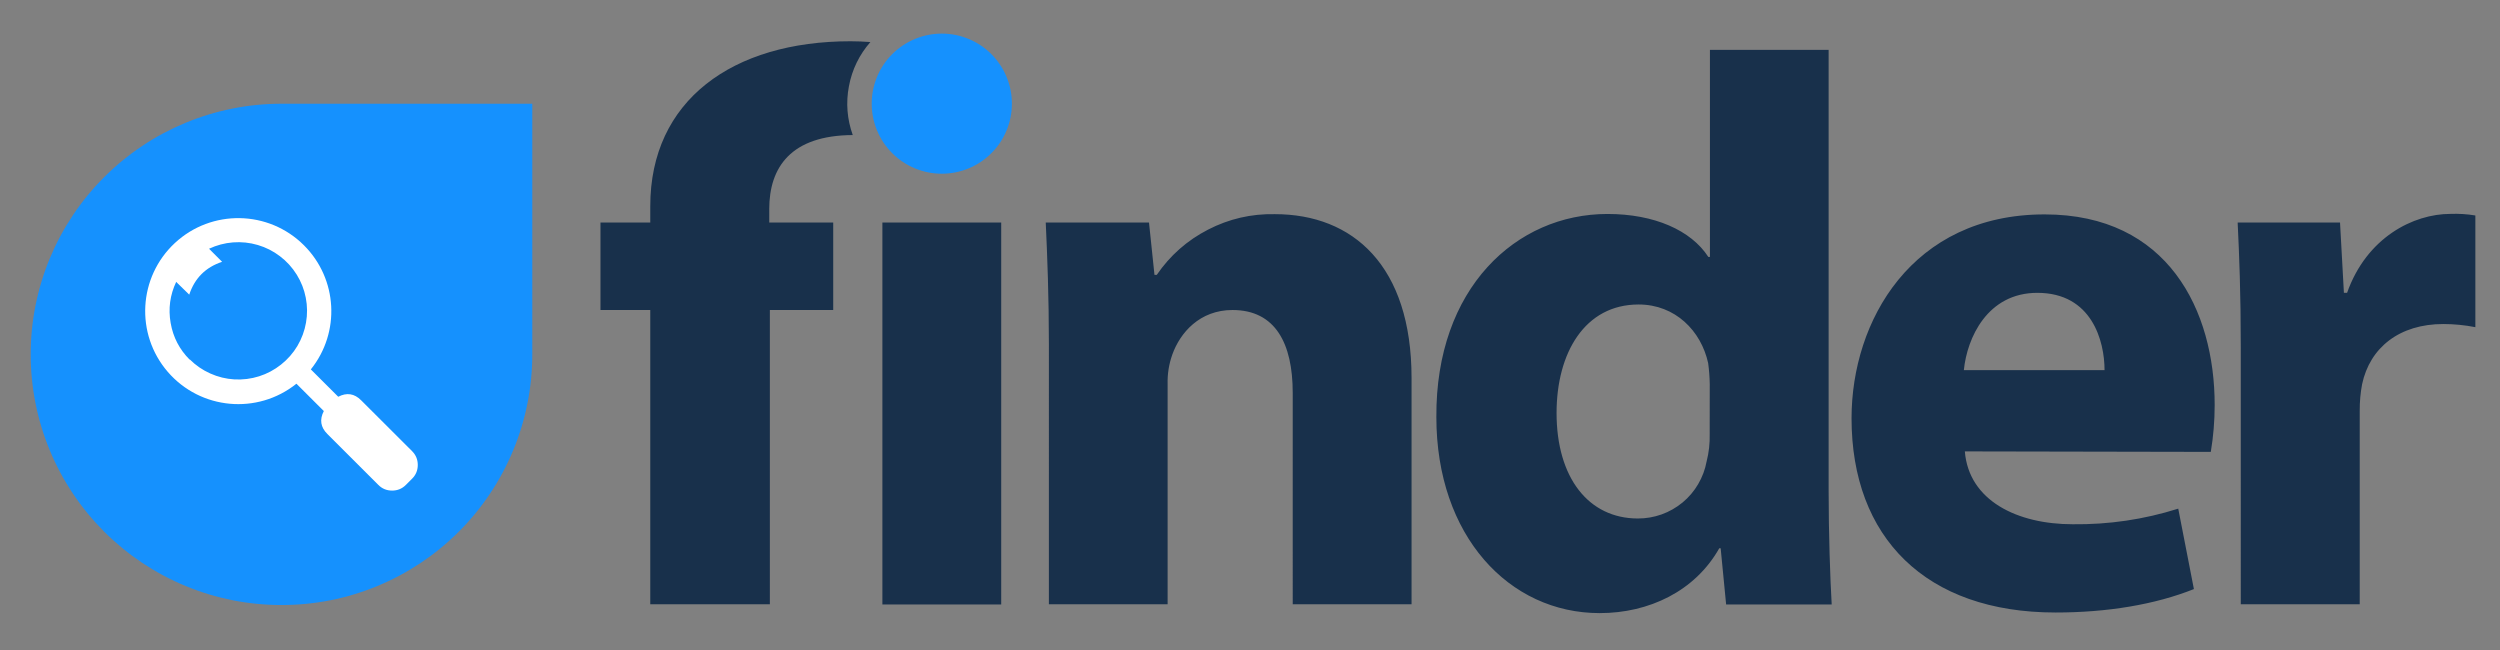 <?xml version="1.0" encoding="utf-8"?>
<!-- Generator: Adobe Illustrator 16.0.0, SVG Export Plug-In . SVG Version: 6.00 Build 0)  -->
<!DOCTYPE svg PUBLIC "-//W3C//DTD SVG 1.1//EN" "http://www.w3.org/Graphics/SVG/1.1/DTD/svg11.dtd">
<svg version="1.1" id="Layer_1" xmlns="http://www.w3.org/2000/svg" xmlns:xlink="http://www.w3.org/1999/xlink" x="0px" y="0px"
	  viewBox="0 0 250 65" enable-background="new 0 0 250 65" xml:space="preserve">
<rect x="0" y="0" width="250" height="65" fill="#808080" stroke="none"/>
<g>
	<path fill="#1591FE" d="M28.15,10.374c-1.646-0.002-3.278,0.159-4.893,0.48c-1.617,0.322-3.184,0.797-4.705,1.427
		s-2.968,1.402-4.337,2.316c-1.368,0.915-2.635,1.953-3.8,3.118c-1.165,1.163-2.205,2.429-3.119,3.798
		c-0.914,1.368-1.688,2.813-2.318,4.333c-0.63,1.521-1.104,3.088-1.427,4.702c-0.321,1.616-0.481,3.244-0.481,4.89
		s0.16,3.277,0.481,4.89c0.32,1.614,0.797,3.185,1.427,4.702c0.63,1.522,1.401,2.967,2.318,4.334
		c0.914,1.368,1.954,2.633,3.119,3.801c1.162,1.162,2.43,2.201,3.8,3.116c1.369,0.913,2.813,1.688,4.335,2.317
		c1.521,0.631,3.09,1.104,4.705,1.428c1.616,0.318,3.246,0.477,4.895,0.477c1.645,0,3.276-0.158,4.892-0.477
		c1.616-0.323,3.184-0.797,4.705-1.428c1.521-0.629,2.967-1.404,4.337-2.317c1.367-0.915,2.635-1.954,3.8-3.116
		c1.164-1.165,2.204-2.433,3.118-3.801c0.915-1.367,1.688-2.812,2.318-4.334c0.63-1.518,1.107-3.088,1.427-4.702
		c0.321-1.612,0.482-3.243,0.482-4.89V10.374H28.15z"/>
	<path fill="#FFFFFF" d="M18.973,35.972c-1.024-1.023-1.662-2.249-1.909-3.677c-0.249-1.426-0.064-2.796,0.554-4.105l1.306,1.275
		c0.544-1.646,1.64-2.74,3.286-3.284l-1.306-1.307c0.763-0.357,1.563-0.57,2.403-0.635c0.841-0.063,1.664,0.023,2.473,0.261
		c0.809,0.239,1.548,0.613,2.218,1.125c0.671,0.509,1.228,1.123,1.673,1.837c0.444,0.716,0.748,1.488,0.907,2.313
		c0.161,0.828,0.169,1.656,0.024,2.485c-0.144,0.831-0.432,1.606-0.861,2.333c-0.431,0.723-0.978,1.344-1.638,1.867
		s-1.39,0.915-2.194,1.17c-0.803,0.253-1.626,0.355-2.466,0.311c-0.843-0.05-1.647-0.247-2.416-0.592
		c-0.771-0.342-1.453-0.813-2.049-1.407L18.973,35.972z M30.402,24.536c-3.54-3.539-9.247-3.641-12.914-0.236
		c-3.665,3.408-3.979,9.103-0.708,12.89c3.273,3.787,8.957,4.311,12.863,1.181l2.739,2.735c-0.443,0.85-0.326,1.617,0.354,2.293
		l5.09,5.084c0.381,0.387,0.843,0.576,1.386,0.576c0.54,0,1.001-0.189,1.385-0.576l0.606-0.607c0.384-0.379,0.575-0.842,0.575-1.381
		c0-0.542-0.191-1.002-0.575-1.386l-5.09-5.081c-0.677-0.679-1.439-0.795-2.29-0.353l-2.739-2.735
		C34.057,33.236,33.764,27.89,30.402,24.536L30.402,24.536z"/>
	<path fill="#18304B" d="M76.924,20.923c0-4.2,2.168-7.387,8.351-7.417c-0.568-1.596-0.697-3.226-0.381-4.889
		c0.315-1.666,1.03-3.136,2.144-4.412c-0.674-0.049-1.336-0.079-1.986-0.079c-11.795,0-20.025,5.914-20.025,16.488v1.64h-4.98v8.747
		h4.98v29.427h11.959V31.001h6.336v-8.747h-6.396V20.923z M88.239,22.254h11.882v38.195H88.239V22.254z M224.078,34.822
		c0-5.62-0.156-9.292-0.313-12.568h10.238l0.387,7.029h0.318c1.959-5.55,6.643-7.893,10.328-7.893c0.836-0.033,1.67,0.019,2.5,0.158
		v11.17c-1.059-0.208-2.125-0.313-3.203-0.315c-4.379,0-7.34,2.342-8.123,6.016c-0.166,0.876-0.242,1.76-0.238,2.651v19.356h-11.895
		V34.822z M210.455,37.016c0-2.891-1.252-7.732-6.723-7.732c-5.002,0-7.035,4.529-7.346,7.732H210.455z M196.484,45.14
		c0.395,4.921,5.236,7.285,10.787,7.285c3.602,0.042,7.117-0.474,10.553-1.56l1.566,8.043c-3.904,1.557-8.674,2.343-13.838,2.343
		c-12.973,0-20.398-7.498-20.398-19.425c0-9.714,6.021-20.386,19.307-20.386c12.346,0,17.006,9.609,17.006,19.058
		c0,1.575-0.129,3.14-0.387,4.691L196.484,45.14z M170.975,38.42c-0.012-0.707-0.064-1.412-0.16-2.114
		c-0.701-3.204-3.277-5.857-6.953-5.857c-5.393,0-8.205,4.855-8.205,10.854c0,6.48,3.207,10.546,8.129,10.546
		c0.813,0.003,1.607-0.134,2.375-0.407c0.77-0.276,1.467-0.676,2.098-1.194c0.627-0.521,1.15-1.136,1.561-1.841
		c0.412-0.702,0.693-1.457,0.842-2.262c0.229-0.895,0.33-1.807,0.307-2.732L170.975,38.42z M182.863,4.987v44.056
		c0,4.297,0.154,8.826,0.307,11.406h-10.557l-0.547-5.623h-0.139c-2.428,4.3-7.035,6.485-11.961,6.485
		c-9.068,0-16.33-7.734-16.33-19.602c-0.08-12.888,7.969-20.312,17.113-20.312c4.689,0,8.365,1.637,10.084,4.296h0.16V4.987H182.863
		z M104.889,34.436c0-4.764-0.159-8.826-0.315-12.182h10.326l0.547,5.232h0.23c1.329-1.94,3.039-3.449,5.134-4.526
		c2.092-1.077,4.314-1.591,6.668-1.544c7.818,0,13.676,5.154,13.676,16.389v22.623h-11.883V39.28c0-4.921-1.721-8.279-6.021-8.279
		c-3.278,0-5.236,2.264-6.019,4.455c-0.342,0.96-0.497,1.951-0.47,2.972v22h-11.873V34.436z"/>
	<path fill="#1591FE" d="M101.189,10.366c0,0.93-0.177,1.823-0.534,2.681c-0.354,0.859-0.86,1.616-1.519,2.272
		c-0.657,0.658-1.415,1.164-2.274,1.52c-0.859,0.354-1.752,0.533-2.683,0.533c-0.929,0-1.822-0.179-2.683-0.533
		c-0.859-0.356-1.615-0.862-2.274-1.52c-0.657-0.656-1.163-1.414-1.518-2.272c-0.357-0.858-0.534-1.751-0.534-2.681
		c0-0.928,0.177-1.821,0.534-2.681c0.354-0.857,0.86-1.614,1.518-2.272c0.659-0.656,1.415-1.163,2.274-1.518
		c0.86-0.356,1.754-0.534,2.683-0.534c0.931,0,1.823,0.177,2.683,0.534c0.859,0.355,1.617,0.861,2.274,1.518
		c0.658,0.659,1.165,1.415,1.519,2.272C101.013,8.544,101.189,9.438,101.189,10.366z"/>
	<rect x="2.463" y="3.359" fill-rule="evenodd" clip-rule="evenodd" fill="none" width="244.783" height="58.281"/>
</g>
</svg>
